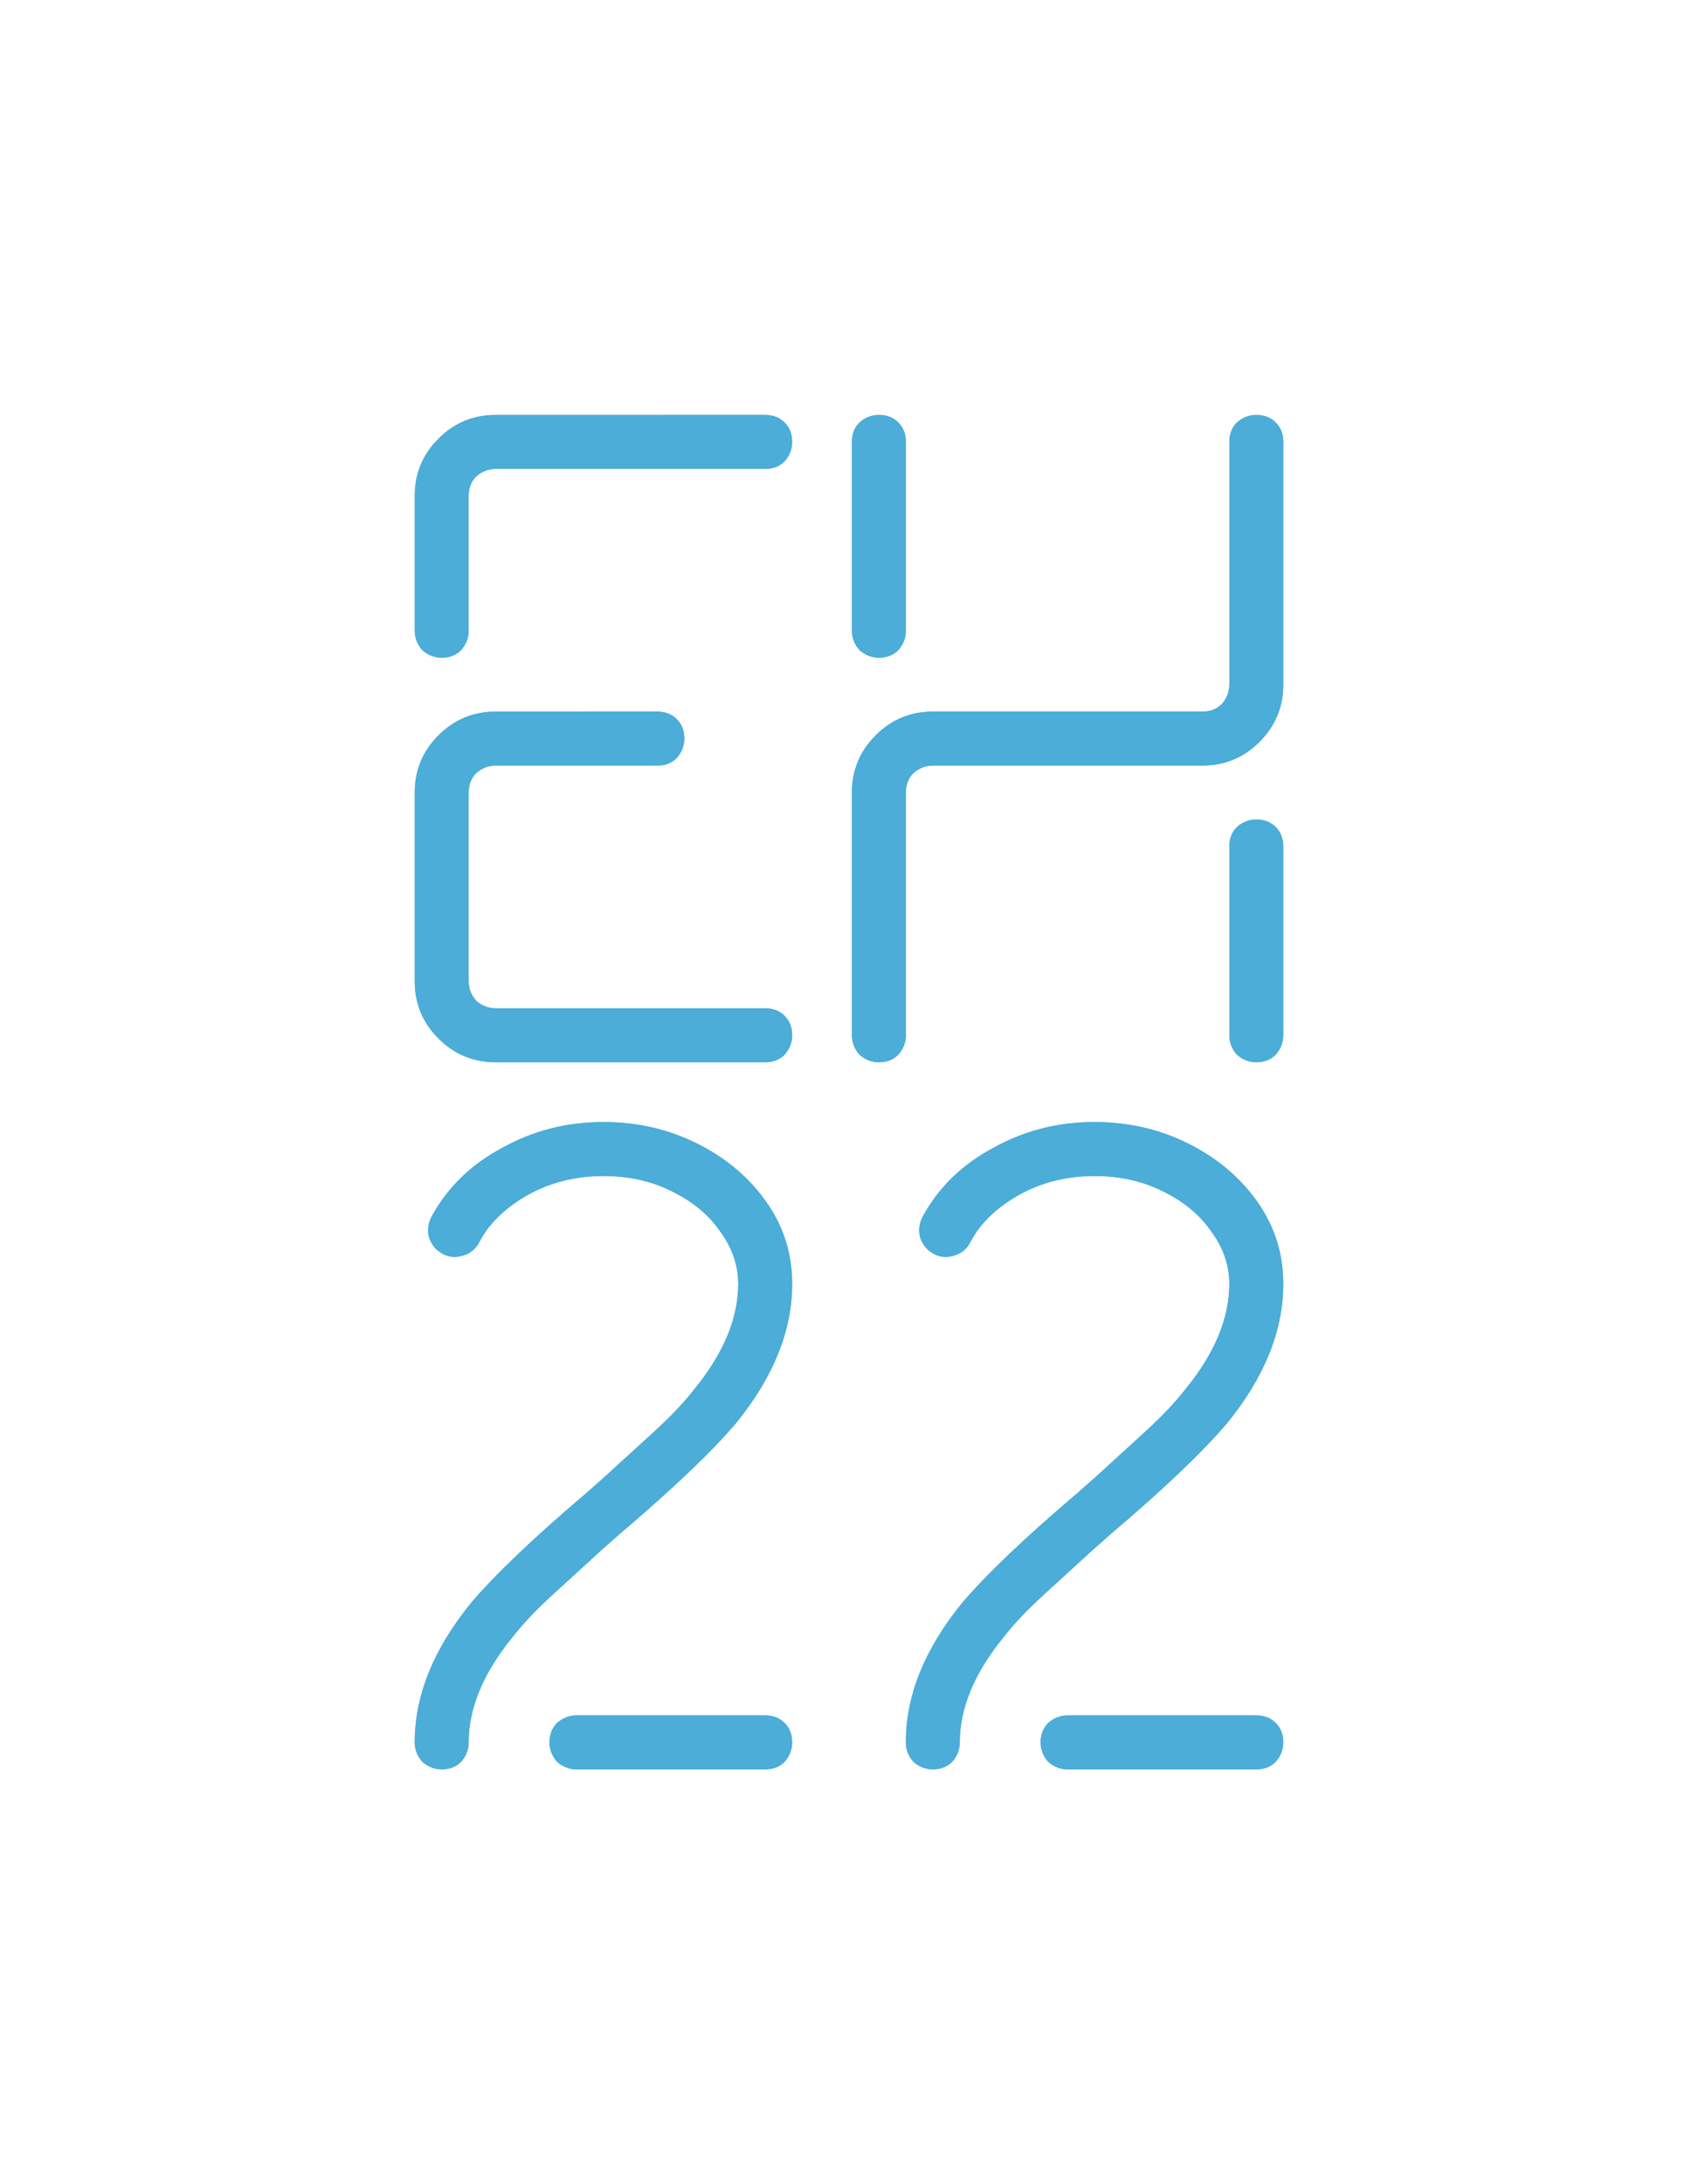 <?xml version="1.0" encoding="UTF-8" standalone="no"?>
<svg
   id="logo_eh22_glow"
   width="818.826"
   height="1052.826"
   viewBox="-200 -200 818.826 1052.826"
   version="1.1"
   xmlns="http://www.w3.org/2000/svg"
   xmlns:svg="http://www.w3.org/2000/svg">
  <defs>
    <style>
      :root {
        --color-white: #ffffff;
        --color-secondary: #4badd8;
      }
    </style>

    <filter x="-150%" y="-150%" width="400%" height="400%" style="color-interpolation-filters:sRGB;" id="textBlur520Secondary">
      <feDropShadow in="SourceGraphic" dx="0" dy="0" stdDeviation="16.25" style="flood-color: #ffffff;"
        result="drop_shadow_0" />
      <feDropShadow in="drop_shadow_0" dx="0" dy="0" stdDeviation="32.5" style="flood-color: #4badd8;"
        result="drop_shadow_1" />
      <feDropShadow in="drop_shadow_1" dx="0" dy="0" stdDeviation="65" style="flood-color: #4badd8;"
        result="drop_shadow_2" />
    </filter>

    <filter x="-150%" y="-150%" width="400%" height="400%" style="color-interpolation-filters:sRGB;" id="textInset520Secondary">
      <feFlood style="flood-color: #ffffff;" result="flood-white" />
      <feFlood style="flood-color: #4badd8;" result="flood-glow-color" />

      <feComposite in="flood-glow-color" in2="SourceAlpha" operator="in" result="flooded" />
      <feGaussianBlur in="SourceAlpha" stdDeviation="8.125" result="inset_drop_shadow" />
      <feComposite in="flood-white" in2="inset_drop_shadow" operator="in" result="inset_drop_shadow_white" />
      <feComposite in="inset_drop_shadow_white" in2="SourceAlpha" operator="in" result="inset_shadow" />
      <feMerge result="final">
        <feMergeNode in="flooded" />
        <feMergeNode in="inset_shadow" />
      </feMerge>
    </filter>

    <path
      id="eh22"
      style="fill:#4badd8;"
      d="m 169.001,7.369505e-6 q 5.72,0 9.36,3.641 3.64,3.641 3.64,9.36 0,5.2 -3.64,9.36 -3.64,3.641 -9.36,3.641 H 39.002 q -5.2,0 -9.36,3.641 -3.64,3.641 -3.64,9.36 v 64.999 q 0,5.2 -3.64,9.36 -3.64,3.641 -9.36,3.641 -5.2,0 -9.36,-3.641 -3.64,-4.16 -3.64,-9.36 V 39.002 q 0,-16.12 11.44,-27.56 Q 22.882,0.003 39.002,0.003 Z M 117.001,142.998 q 5.72,0 9.36,3.641 3.64,3.641 3.64,9.36 0,5.2 -3.64,9.36 -3.64,3.641 -9.36,3.641 H 39.002 q -5.2,0 -9.36,3.641 -3.64,3.641 -3.64,9.36 v 90.999 q 0,5.2 3.64,9.36 4.16,3.641 9.36,3.641 H 169.001 q 5.72,0 9.36,3.641 3.64,3.641 3.64,9.36 0,5.2 -3.64,9.36 -3.64,3.641 -9.36,3.641 H 39.002 q -16.12,0 -27.56,-11.44 Q 0.002,289.122 0.002,273.002 v -90.999 q 0,-16.12 11.44,-27.56 11.44,-11.44 27.56,-11.44 z M 223.827,7.369505e-6 q 5.72,0 9.36,3.641 3.641,3.641 3.641,9.36 v 90.999 q 0,5.2 -3.641,9.36 -3.641,3.641 -9.36,3.641 -5.2,0 -9.36,-3.641 -3.64,-4.16 -3.64,-9.36 V 13.001 q 0,-5.72 3.64,-9.36 4.16,-3.641 9.36,-3.641 z M 405.825,194.998 q 5.72,0 9.36,3.641 3.641,3.641 3.641,9.36 v 90.999 q 0,5.2 -3.641,9.36 -3.641,3.641 -9.36,3.641 -5.2,0 -9.36,-3.641 -3.641,-4.16 -3.641,-9.36 v -90.999 q 0,-5.72 3.641,-9.36 4.16,-3.641 9.36,-3.641 z m 0,-194.998 q 5.72,0 9.36,3.641 3.641,3.641 3.641,9.36 V 130 q 0,16.12 -11.44,27.56 -11.44,11.44 -27.56,11.44 H 249.828 q -5.2,0 -9.36,3.641 -3.641,3.641 -3.641,9.36 v 116.999 q 0,5.2 -3.641,9.36 -3.641,3.641 -9.36,3.641 -5.2,0 -9.36,-3.641 -3.64,-4.16 -3.64,-9.36 V 182 q 0,-16.12 11.44,-27.56 11.44,-11.44 27.56,-11.44 H 379.825 q 5.72,0 9.36,-3.641 3.641,-4.16 3.641,-9.36 V 13.001 q 0,-5.72 3.641,-9.36 4.16,-3.641 9.36,-3.641 z M 91.001,340.828 q 24.44,0 45.239,10.4 20.8,10.4 33.28,28.08 12.48,17.68 12.48,39.52 0,33.8 -27.04,67.079 -17.68,20.8 -55.639,53.039 l -8.84,7.8 q -11.96,10.92 -23.92,21.84 -11.96,10.92 -19.24,20.28 -21.32,26 -21.32,50.959 0,5.2 -3.641,9.36 -3.641,3.641 -9.36,3.641 -5.2,0 -9.36,-3.641 -3.641,-4.16 -3.641,-9.36 0,-33.8 27.04,-67.079 17.68,-20.8 55.639,-53.039 l 8.84,-7.8 q 11.96,-10.92 23.92,-21.84 11.96,-10.92 19.24,-20.28 21.32,-26 21.32,-50.959 0,-13.52 -8.84,-25.48 -8.32,-11.96 -23.4,-19.24 -14.56,-7.28 -32.76,-7.28 -20.28,0 -36.92,9.36 -16.12,9.36 -22.879,22.36 -2.602,5.2 -8.32,6.76 -5.72,1.559 -10.4,-1.559 -4.16,-2.602 -5.72,-7.8 -1.039,-5.2 1.559,-9.88 11.44,-20.8 33.8,-32.76 22.359,-12.48 48.879,-12.48 z M 169,626.825 q 5.72,0 9.36,3.641 3.641,3.641 3.641,9.36 0,5.2 -3.641,9.36 -3.641,3.641 -9.36,3.641 H 78.001 q -5.2,0 -9.36,-3.641 -3.641,-4.16 -3.641,-9.36 0,-5.72 3.641,-9.36 4.16,-3.641 9.36,-3.641 z M 327.826,340.828 q 24.44,0 45.239,10.4 20.8,10.4 33.28,28.08 12.48,17.68 12.48,39.52 0,33.8 -27.04,67.079 -17.68,20.8 -55.639,53.039 l -8.84,7.8 q -11.96,10.92 -23.92,21.84 -11.96,10.92 -19.24,20.28 -21.32,26 -21.32,50.959 0,5.2 -3.641,9.36 -3.641,3.641 -9.36,3.641 -5.2,0 -9.36,-3.641 -3.641,-4.16 -3.641,-9.36 0,-33.8 27.04,-67.079 17.68,-20.8 55.639,-53.039 l 8.84,-7.8 q 11.96,-10.92 23.92,-21.84 11.96,-10.92 19.24,-20.28 21.32,-26 21.32,-50.959 0,-13.52 -8.84,-25.48 -8.32,-11.96 -23.4,-19.24 -14.56,-7.28 -32.76,-7.28 -20.28,0 -36.92,9.36 -16.12,9.36 -22.879,22.36 -2.602,5.2 -8.32,6.76 -5.72,1.559 -10.4,-1.559 -4.16,-2.602 -5.72,-7.8 -1.039,-5.2 1.559,-9.88 11.44,-20.8 33.8,-32.76 22.36,-12.48 48.879,-12.48 z m 77.999,285.997 q 5.72,0 9.36,3.641 3.641,3.641 3.641,9.36 0,5.2 -3.641,9.36 -3.641,3.641 -9.36,3.641 h -90.999 q -5.2,0 -9.36,-3.641 -3.641,-4.16 -3.641,-9.36 0,-5.72 3.641,-9.36 4.16,-3.641 9.36,-3.641 z" />
  </defs>
  <use href="#eh22" filter="url(#textBlur520Secondary)" />
  <use href="#eh22" filter="url(#textInset520Secondary)" />
</svg>
